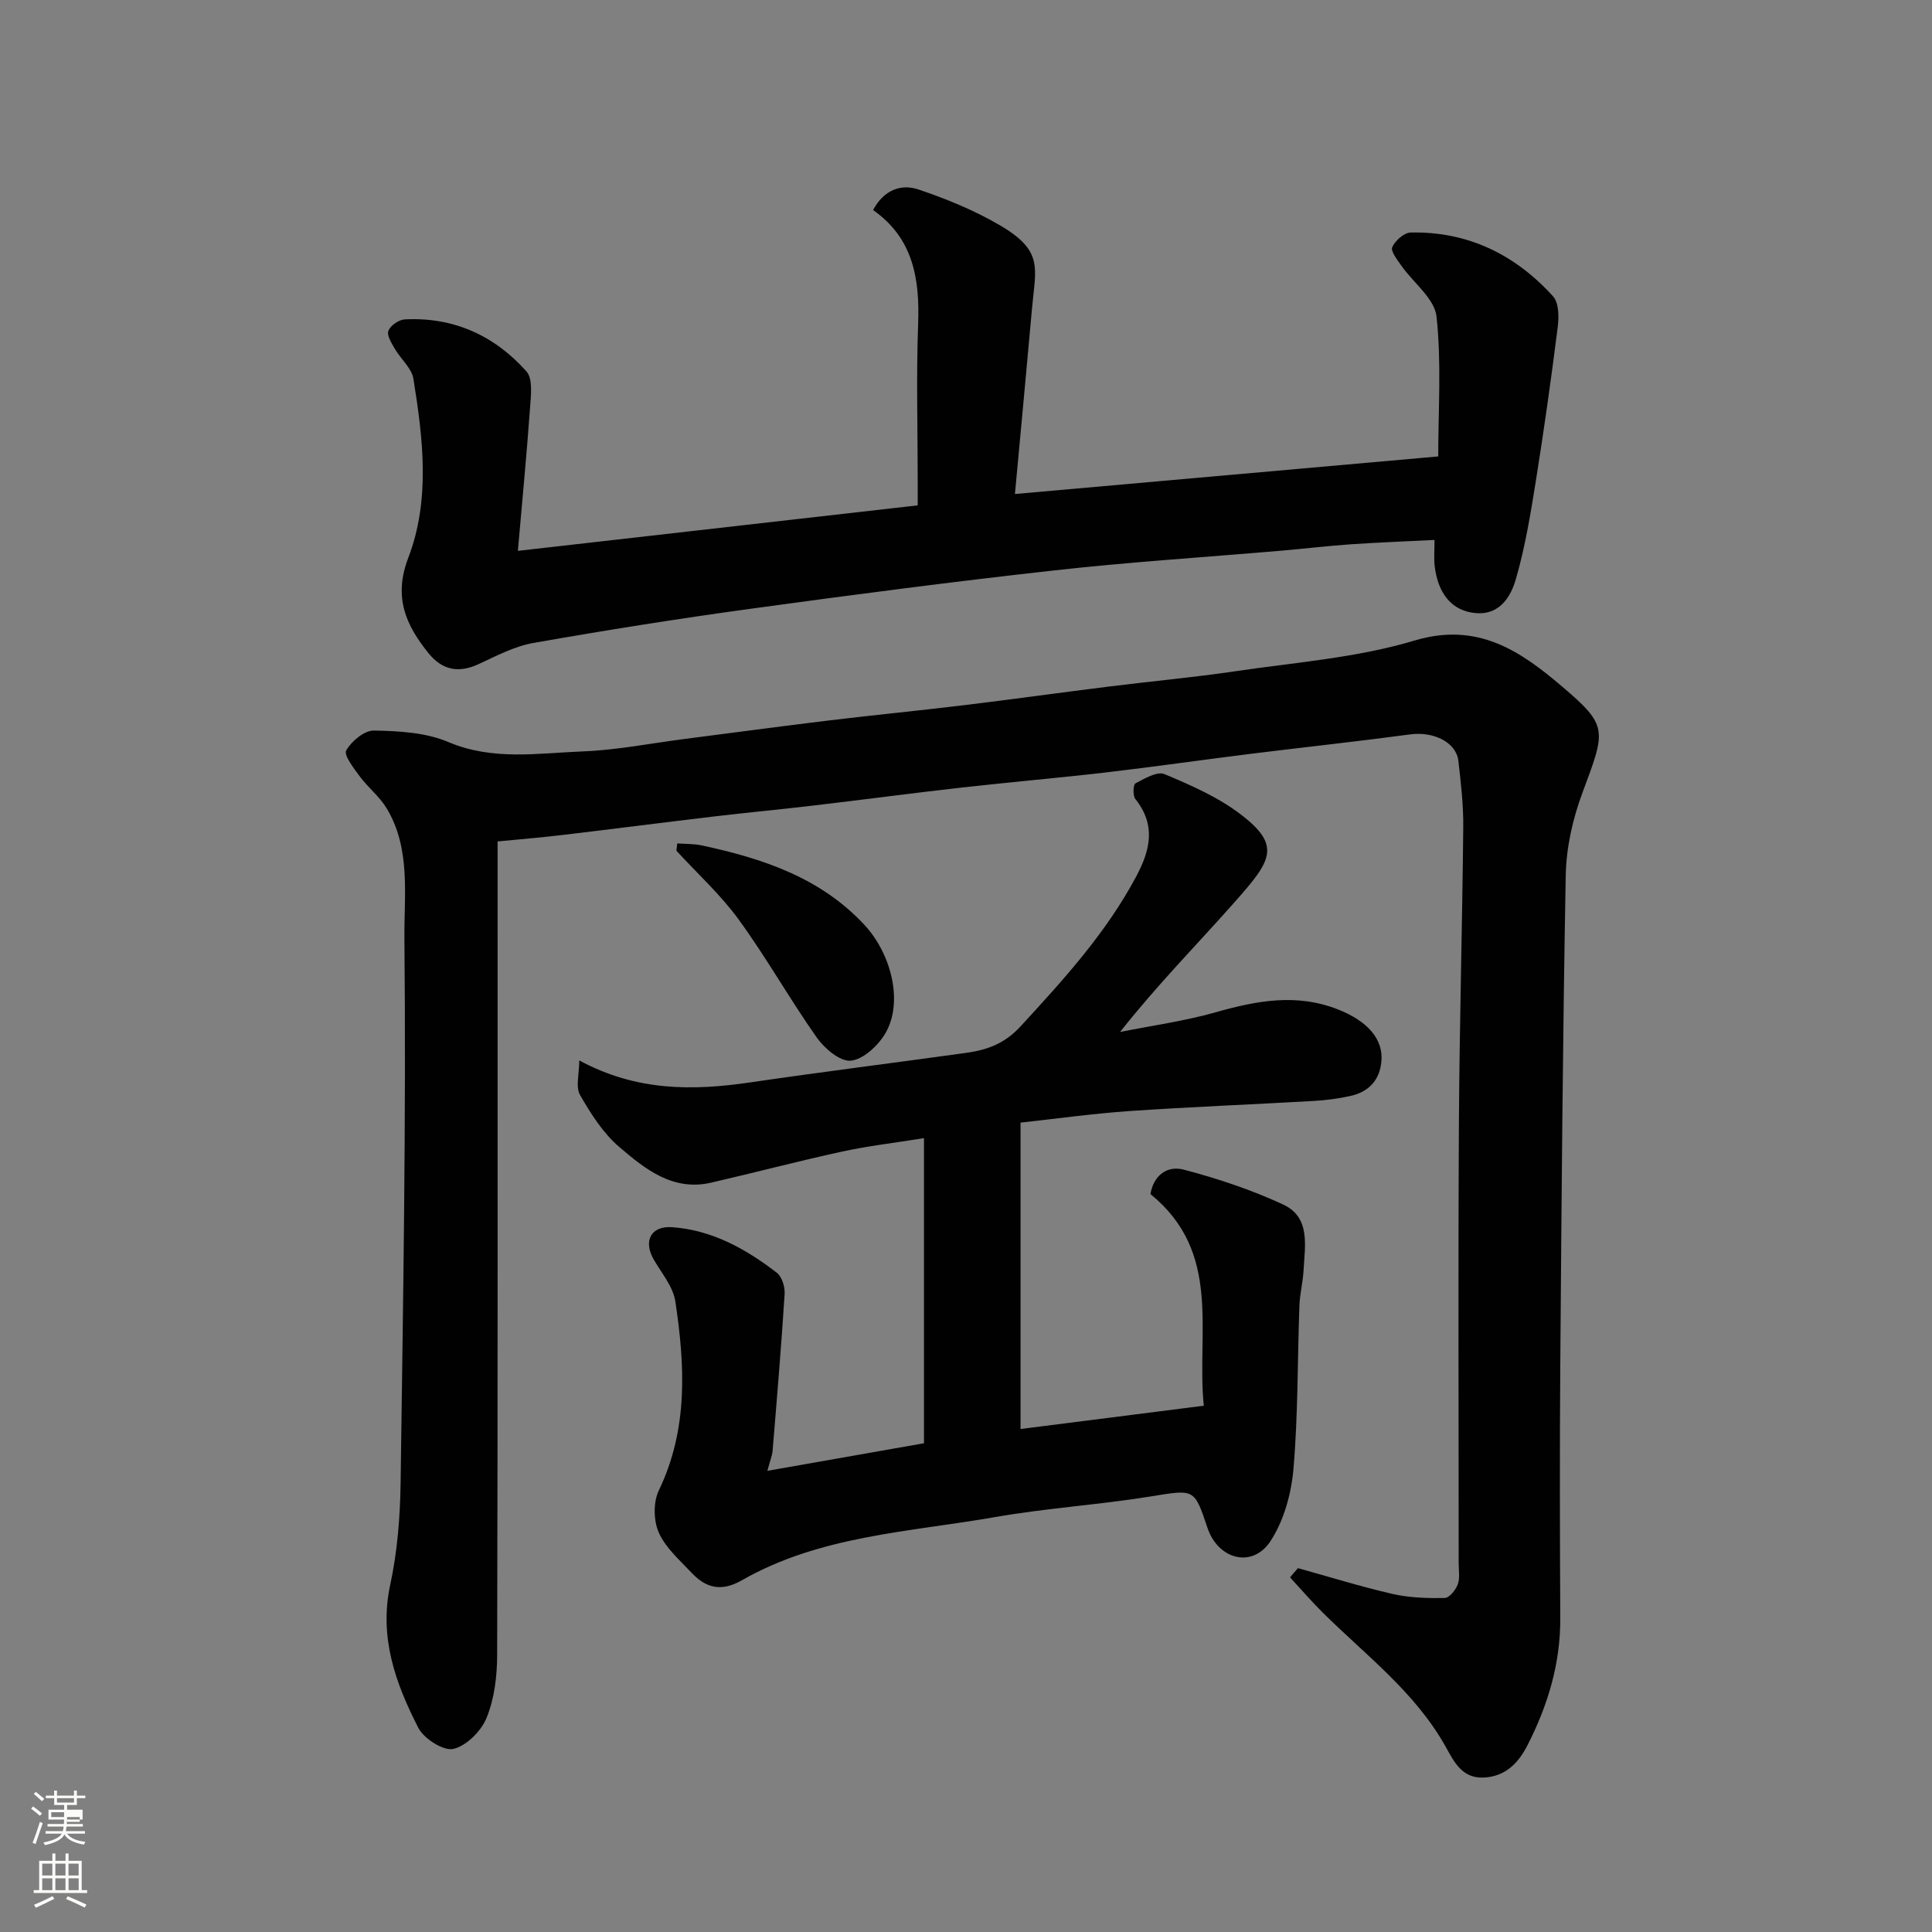 <svg enable-background="new 0 0 400 400" viewBox="0 0 400 400" xmlns="http://www.w3.org/2000/svg"><rect x="0" y="0" width="400" height="400" fill="#808080" stroke="none"/><path d="m6.44 374.46.42-.45c.65.47 1.27.95 1.85 1.44l-.45.49c-.65-.56-1.25-1.06-1.82-1.48m.93 7.33-.63-.26c.55-1.36 1.05-2.8 1.52-4.33.19.1.38.19.59.27-.46 1.29-.95 2.73-1.48 4.32m-.38-10.38.44-.42c.43.34 1.01.82 1.74 1.44l-.49.49c-.53-.51-1.09-1.01-1.69-1.51m2.5.35h1.72v-1.04h.59v1.04h3.52v-1.04h.59v1.04h1.75v.53h-1.75v1.42h-2.03v.97h3.22v2.03h-3.24c0 .35-.01.66-.03.93h3.32v.53h-3.37c-.03.27-.08.58-.15.94h3.96v.53h-3.71c.67.92 1.93 1.48 3.79 1.68-.13.24-.23.44-.29.59-2.13-.38-3.48-1.08-4.04-2.12-.43.97-1.77 1.72-4.03 2.23-.09-.19-.2-.37-.33-.55 2.1-.42 3.37-1.03 3.81-1.83h-3.36v-.53h3.58c.08-.29.13-.61.16-.94h-3.33v-.53h3.39c.02-.27.04-.58.04-.93h-3.23v-2.03h3.25v-.97h-2.07v-1.42h-1.73zm1.12 3.44v1h2.65c.01-.3.02-.44.01-.4v-.25-.35zm1.19-2h3.52v-.91h-3.52zm4.71 3h-2.63v.59c0 .15-.01.28-.01.4h2.64v-1.99z" fill="#fbfcfa"/><path d="m13.56 383.74h.63v1.52h2.72v6.07h1.13v.6h-11.06v-.6h1.13v-6.07h2.73v-1.52h.63v1.52h2.1v-1.52zm-2.69 8.83.38.56c-1.24.63-2.53 1.25-3.85 1.85-.1-.21-.21-.42-.34-.63 1.36-.55 2.63-1.15 3.81-1.78m-2.13-4.27h2.1v-2.45h-2.1zm0 3.04h2.1v-2.46h-2.1zm2.72-3.04h2.1v-2.45h-2.1zm0 3.04h2.1v-2.46h-2.1zm6.07 3.6c-1.41-.71-2.7-1.3-3.86-1.78l.35-.56c1.45.62 2.75 1.19 3.88 1.72zm-1.25-9.09h-2.1v2.45h2.1zm-2.09 5.49h2.1v-2.46h-2.1z" fill="#fbfcfa"/><g fill="#010101"><path d="m268.73 324.67c6.54 1.81 13.03 3.84 19.64 5.35 3.47.79 7.16.89 10.74.83.95-.02 2.27-1.65 2.7-2.81.49-1.33.19-2.96.19-4.45.01-30.16-.12-60.32.05-90.48.11-20.6.7-41.19.9-61.79.05-4.59-.48-9.21-1.01-13.78-.45-3.91-5.18-6.14-9.99-5.49-10.87 1.46-21.78 2.63-32.67 3.98-10.07 1.25-20.12 2.7-30.19 3.88-9.95 1.16-19.93 2.01-29.88 3.13-10.25 1.16-20.48 2.52-30.73 3.73-6.84.81-13.71 1.45-20.55 2.26-10.57 1.25-21.13 2.62-31.69 3.87-4.23.5-8.47.85-13.22 1.31v6.01c0 54.15.05 108.31-.09 162.46-.01 4.35-.57 8.97-2.17 12.94-1.11 2.76-4.17 5.84-6.89 6.47-2.04.48-6.11-2.11-7.26-4.36-4.71-9.2-8.17-18.73-5.82-29.61 1.48-6.86 2.05-14.02 2.15-21.06.52-37.59 1.16-75.19.79-112.77-.09-8.91 1.38-18.61-3.71-26.99-1.47-2.42-3.84-4.26-5.54-6.56-1.24-1.68-3.34-4.4-2.8-5.37 1.09-1.92 3.77-4.16 5.75-4.12 5.17.1 10.72.4 15.37 2.37 9.24 3.92 18.57 2.31 27.86 1.95 7.01-.27 13.97-1.66 20.95-2.56 10.06-1.29 20.12-2.65 30.19-3.87 9.28-1.12 18.59-2.02 27.87-3.15 10.07-1.22 20.12-2.63 30.19-3.88 8.62-1.08 17.28-1.86 25.87-3.13 12.43-1.84 25.18-2.78 37.12-6.36 13.07-3.92 21.92 2.16 30.5 9.46 9.68 8.23 9.13 9.01 4.28 22.04-2.01 5.41-3.36 11.38-3.46 17.12-.63 33.75-.87 67.52-1.13 101.28-.13 17.49-.09 34.99 0 52.49.05 9.4-2.57 18.05-6.78 26.3-1.87 3.66-4.51 6.47-9 6.71-4.55.25-6.21-3.26-7.94-6.36-6.27-11.24-16.43-18.87-25.33-27.66-2.4-2.37-4.61-4.94-6.9-7.42.53-.66 1.08-1.28 1.64-1.91z"/><path d="m211.29 232.43v63.43c12.54-1.59 24.94-3.17 37.94-4.82-1.54-15.29 3.89-31.68-11.04-43.82.57-3.57 3.2-6.03 6.93-5.05 6.99 1.84 13.95 4.16 20.5 7.19 5.77 2.66 4.54 8.56 4.27 13.64-.13 2.44-.77 4.86-.86 7.31-.41 11.26-.27 22.57-1.23 33.78-.44 5.14-1.98 10.75-4.77 15-3.74 5.68-10.85 3.8-13.04-2.78-2.76-8.26-2.71-7.94-11.86-6.47-10.67 1.72-21.51 2.4-32.14 4.26-17.76 3.11-36.19 3.82-52.38 13.07-4.21 2.41-7.4 1.67-10.38-1.5-2.48-2.63-5.41-5.18-6.83-8.35-1.1-2.47-1.17-6.32 0-8.74 6.11-12.7 5.42-25.9 3.42-39.15-.46-3.03-2.82-5.81-4.45-8.62-2.23-3.84-.66-7.04 3.79-6.73 8.25.58 15.26 4.49 21.66 9.42 1.07.82 1.72 2.93 1.63 4.39-.69 10.83-1.59 21.64-2.49 32.45-.09 1.06-.53 2.09-1.08 4.18 11.34-2 22.03-3.88 32.42-5.71 0-20.93 0-41.62 0-63.17-6.23 1-11.69 1.63-17.04 2.8-9.05 1.97-18.01 4.34-27.04 6.42-7.91 1.82-13.66-2.82-18.97-7.36-3.37-2.87-5.93-6.9-8.16-10.8-.95-1.67-.16-4.33-.16-7.15 11.85 6.4 23.48 6.3 35.39 4.55 14.89-2.18 29.83-4.05 44.74-6.12 4.3-.6 7.92-1.88 11.22-5.47 8.93-9.69 17.73-19.35 23.99-31.1 2.93-5.51 4.06-10.63-.2-15.97-.56-.7-.47-3 .01-3.25 1.88-.99 4.5-2.55 6.01-1.92 5.48 2.3 11.12 4.77 15.8 8.35 8.55 6.53 6.25 9.64-1.22 18.09-7.76 8.78-16.02 17.12-23.77 26.95 6.58-1.32 13.28-2.24 19.72-4.06 8.51-2.41 16.82-4.01 25.44-.59 6.1 2.42 9.39 6.15 8.94 10.79-.38 3.95-2.71 6.28-6.42 7.11-2.54.57-5.17.89-7.78 1.04-12.7.73-25.41 1.22-38.09 2.09-7.71.55-15.38 1.62-22.42 2.39z"/><path d="m107.22 114.05c28.32-3.22 55.18-6.28 82.78-9.42 0-1.56 0-3.32 0-5.07 0-10.83-.31-21.67.09-32.48.35-9.39-1.04-17.79-9.33-23.59 2.24-4.18 5.79-5.47 9.37-4.27 5.81 1.95 11.6 4.33 16.87 7.41 9.09 5.31 7.42 8.83 6.69 16.98-1.12 12.58-2.31 25.15-3.56 38.67 29.9-2.65 58.49-5.19 87.64-7.78 0-9.46.69-19.3-.35-28.95-.4-3.73-4.8-7-7.28-10.54-.84-1.2-2.26-3-1.89-3.84.61-1.35 2.46-3.01 3.82-3.03 11.85-.25 21.65 4.57 29.48 13.22 1.23 1.36 1.22 4.33.95 6.45-1.35 10.7-2.86 21.38-4.56 32.03-1.08 6.73-2.2 13.51-4.09 20.04-1.06 3.67-3.34 7.48-8.3 7.06-4.88-.42-7.83-3.93-8.52-9.77-.17-1.47-.03-2.99-.03-5.38-5.91.3-11.63.51-17.34.9-4.75.33-9.49.9-14.24 1.31-15.72 1.35-31.49 2.35-47.17 4.1-20.98 2.33-41.93 5.07-62.85 7.94-15.04 2.06-30.03 4.44-44.98 7.08-3.92.69-7.65 2.68-11.33 4.38-4.14 1.92-7.53 1.24-10.35-2.24-4.74-5.85-7.32-11.66-4.21-19.77 4.59-11.99 3.06-24.68 1.06-37.08-.36-2.2-2.61-4.06-3.83-6.17-.68-1.17-1.71-2.78-1.35-3.74.4-1.09 2.15-2.3 3.36-2.37 10.11-.54 18.61 3.34 25.22 10.76 1.37 1.53.93 5.01.75 7.54-.69 9.64-1.62 19.29-2.52 29.62z"/><path d="m140.22 174.62c1.69.13 3.41.06 5.05.41 12.6 2.7 24.61 6.65 33.73 16.49 5.6 6.05 8.09 16.11 4.24 22.52-1.5 2.5-4.52 5.31-7.09 5.56-2.21.22-5.45-2.52-7.04-4.78-5.62-7.97-10.42-16.54-16.16-24.42-3.75-5.16-8.57-9.54-12.91-14.27.06-.51.12-1.01.18-1.51z"/></g></svg>